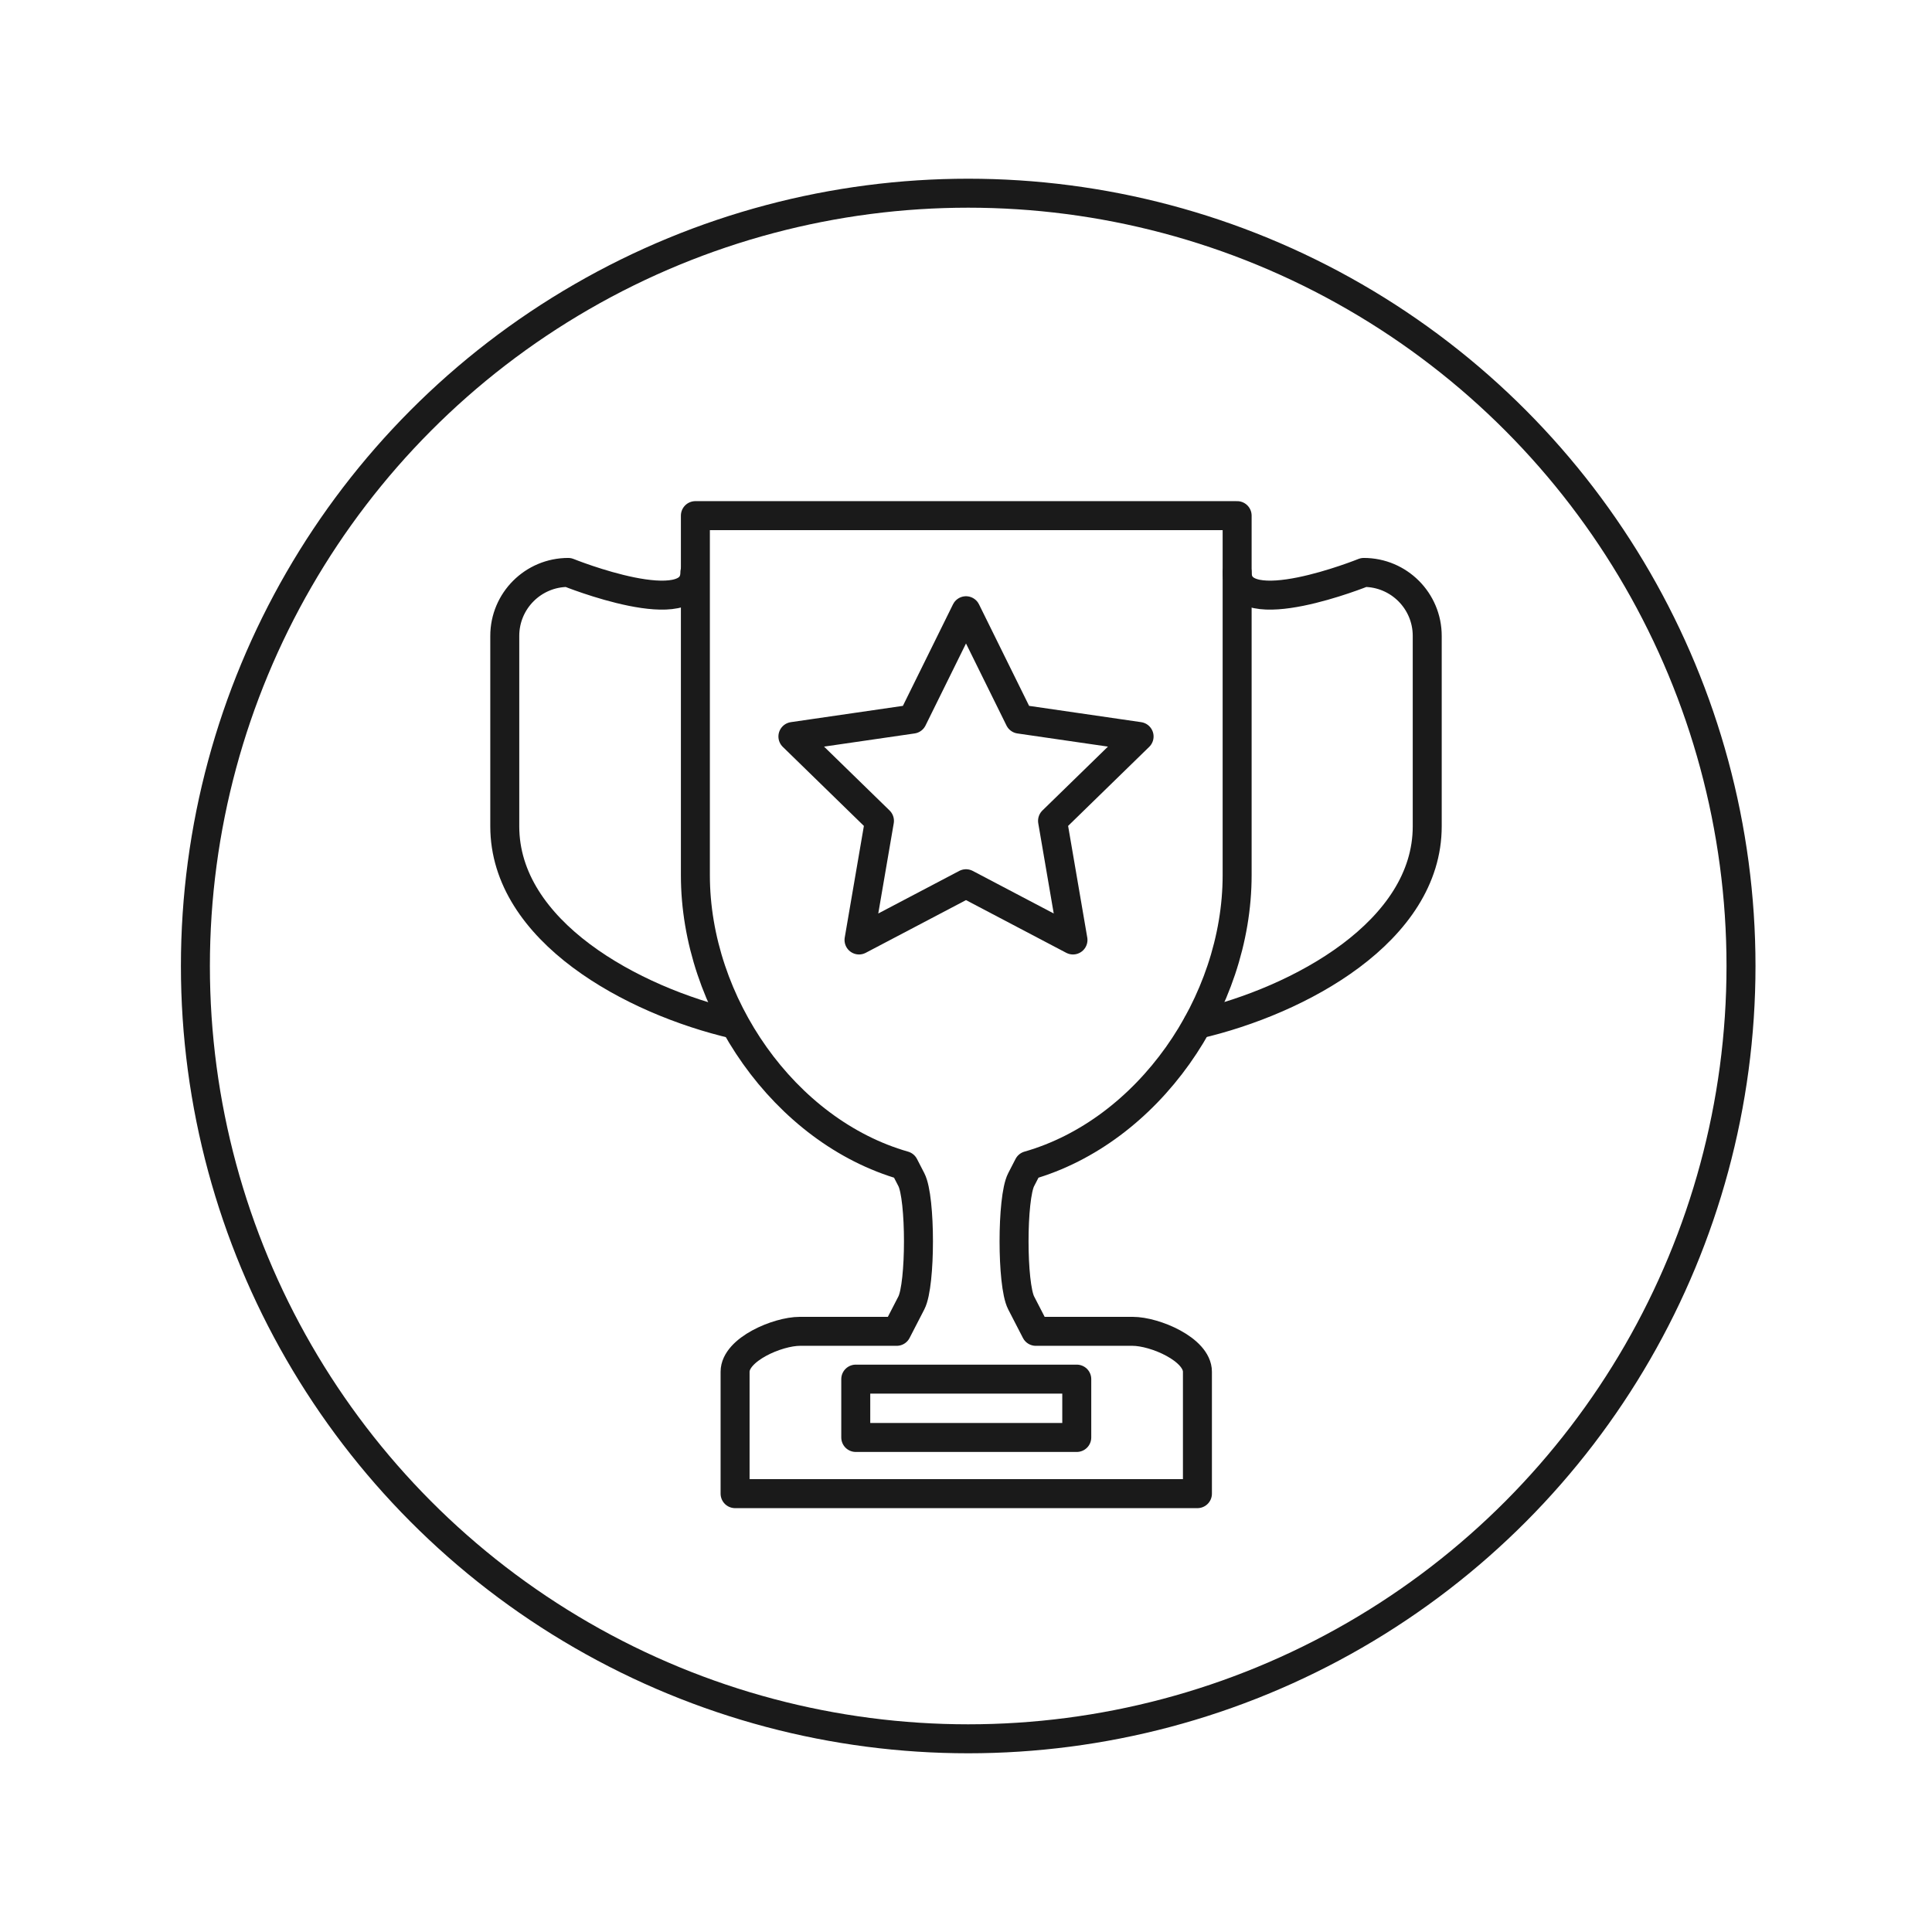<?xml version="1.0" encoding="UTF-8"?>
<svg xmlns="http://www.w3.org/2000/svg" width="200" height="200" viewBox="0 0 200 200">
  <defs>
    <style>
      .cls-1 {
        fill: none;
        stroke: #1a1a1a;
        stroke-linecap: round;
        stroke-linejoin: round;
        stroke-width: 3px;
      }
    </style>
  </defs>
  <g id="Ebene_2" data-name="Ebene 2">
    <circle class="cls-1" cx="100.228" cy="100" r="80"></circle>
  </g>
  <g id="Ebene_1" data-name="Ebene 1">
    <g>
      <path class="cls-1" d="M106.462,120.66c12.38-3.535,21.606-16.793,21.606-30.061v-37.221h-56.082v37.221c0,13.268,9.226,26.526,21.606,30.061l.755,1.465c.976,1.894.976,10.85,0,12.744l-1.521,2.95h-10.018c-2.312,0-6.712,1.874-6.712,4.186v12.617h47.862v-12.617c0-2.312-4.4-4.186-6.712-4.186h-10.018l-1.521-2.95c-.976-1.894-.976-10.85,0-12.744l.755-1.465Z"></path>
      <rect class="cls-1" x="88.588" y="142.767" width="22.878" height="6.038"></rect>
      <path class="cls-1" d="M123.958,106.037c10.588-2.453,23.788-9.627,23.788-20.495v-19.715c0-3.628-2.941-6.569-6.569-6.569,0,0-13.11,5.291-13.11,0"></path>
      <path class="cls-1" d="M76.042,106.037c-10.588-2.453-23.788-9.627-23.788-20.495v-19.715c0-3.628,2.941-6.569,6.569-6.569,0,0,13.11,5.291,13.11,0"></path>
      <polygon class="cls-1" points="100 63.223 105.537 74.442 117.918 76.242 108.959 84.974 111.074 97.306 100 91.484 88.926 97.306 91.041 84.974 82.082 76.242 94.463 74.442 100 63.223"></polygon>
    </g>
  </g>
</svg>
